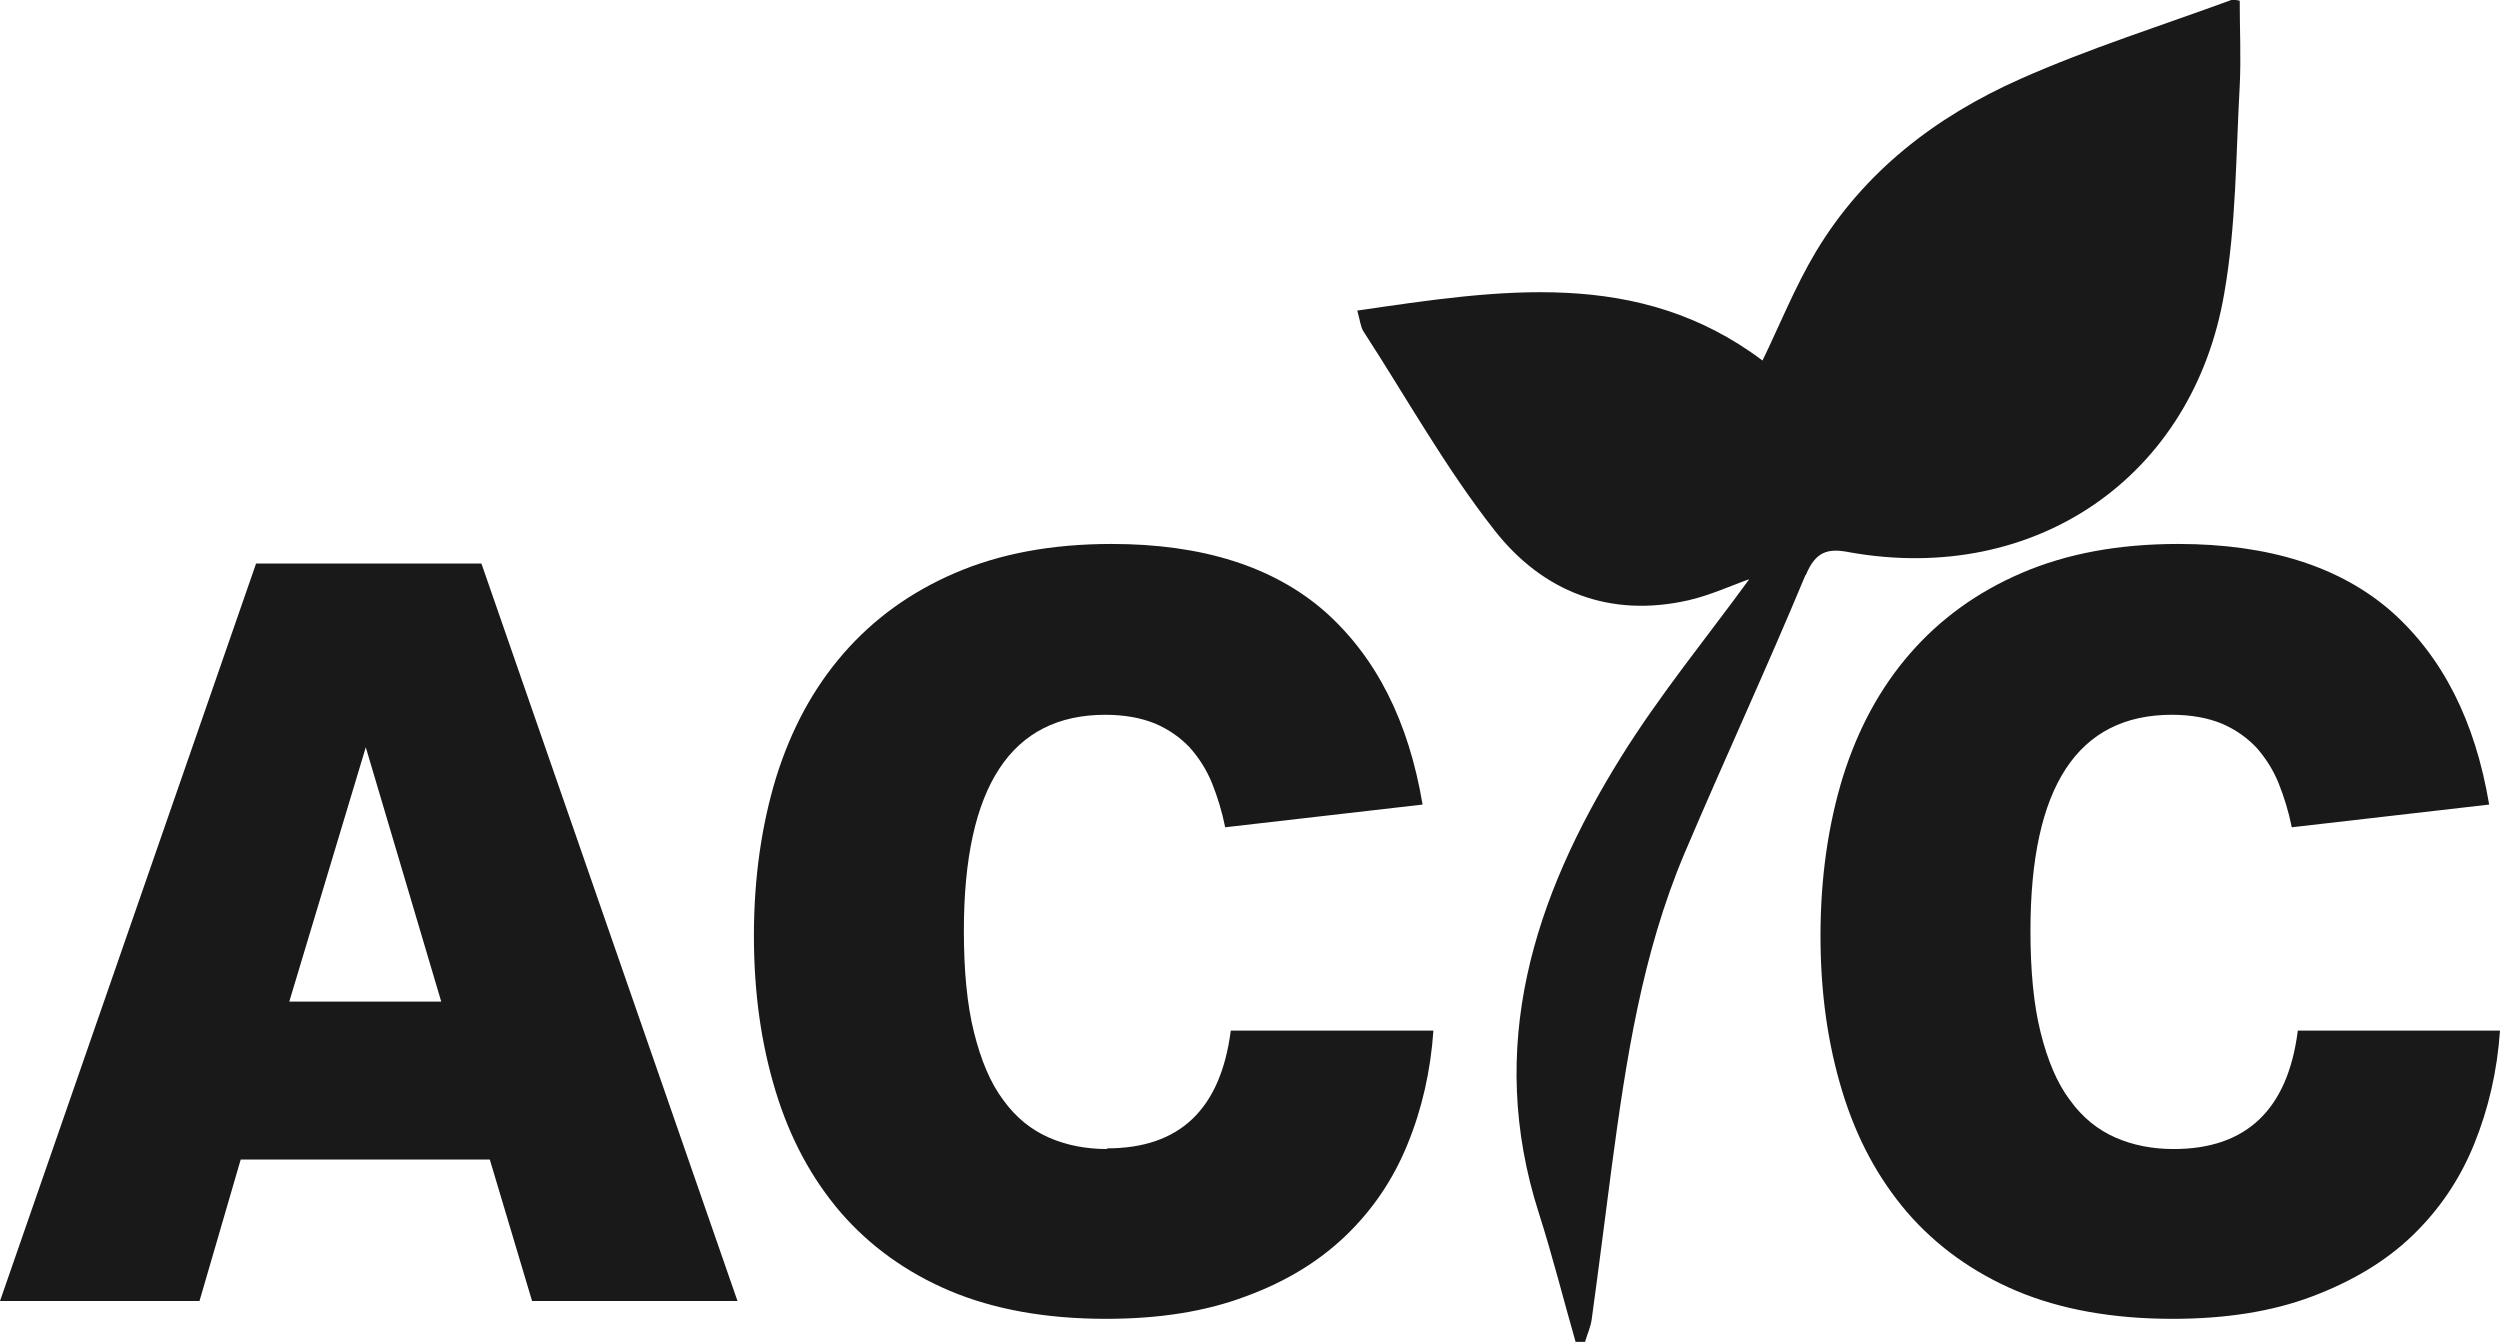 <svg xmlns="http://www.w3.org/2000/svg" id="Camada_1" data-name="Camada 1" viewBox="0 0 71.56 38.41"><defs><style>      .cls-1 {        fill: #191919;      }    </style></defs><path id="logo" class="cls-1" d="M51.68,16.46c-1.11,2.67-2.33,5.3-3.46,7.96-1.22,2.88-1.68,5.94-2.09,9.01-.19,1.45-.37,2.89-.57,4.34-.03.22-.13.43-.19.64-.09,0-.17,0-.27,0-.35-1.22-.66-2.46-1.05-3.68-1.53-4.77-.15-9.04,2.35-13.06,1.12-1.8,2.47-3.44,3.67-5.09-.49.17-1.09.45-1.73.6-2.27.52-4.19-.25-5.56-2-1.4-1.78-2.51-3.78-3.75-5.69-.09-.14-.1-.33-.18-.6,4.06-.59,8.05-1.24,11.6,1.43.49-1.01.93-2.11,1.52-3.1,1.38-2.31,3.45-3.89,5.86-4.96,1.96-.87,4.02-1.52,6.04-2.26.06-.02.14,0,.24.02,0,.82.04,1.63,0,2.44-.11,1.97-.1,3.98-.44,5.92-.89,5.28-5.42,8.37-10.72,7.43-.64-.13-.98-.02-1.26.65ZM13.78,16.13l7.33,21.11h-5.88l-1.21-4.05h-7.13l-1.18,4.05H0l7.33-21.11h6.45ZM12.63,28.67l-2.16-7.28-2.19,7.28h4.35ZM31.69,32.89c-.61,0-1.17-.11-1.67-.33s-.94-.57-1.3-1.07c-.37-.49-.64-1.14-.84-1.94-.2-.8-.29-1.77-.29-2.91,0-4.12,1.35-6.18,4.05-6.18.55,0,1.03.09,1.42.25.4.17.72.4.99.68.26.29.48.63.64,1.02.16.4.29.82.38,1.27l5.65-.65c-.4-2.39-1.33-4.22-2.79-5.52-1.47-1.29-3.51-1.94-6.11-1.94-1.72,0-3.2.28-4.48.83s-2.34,1.32-3.2,2.31c-.86.99-1.49,2.16-1.92,3.53-.42,1.37-.64,2.89-.64,4.54s.21,3.1.62,4.45c.41,1.35,1.03,2.5,1.86,3.47.83.96,1.88,1.72,3.13,2.25,1.26.53,2.75.8,4.47.8,1.52,0,2.85-.21,3.99-.64,1.15-.42,2.1-1,2.87-1.74s1.36-1.61,1.77-2.62c.41-1,.66-2.09.74-3.25h-5.8c-.29,2.25-1.46,3.37-3.54,3.37ZM65.77,29.52c-.29,2.25-1.48,3.37-3.55,3.37-.61,0-1.17-.11-1.67-.33s-.94-.57-1.3-1.07c-.37-.49-.64-1.14-.84-1.94-.2-.8-.29-1.77-.29-2.91,0-4.12,1.35-6.18,4.05-6.18.55,0,1.03.09,1.42.25.4.17.72.4.99.68.26.29.48.63.64,1.02.16.4.29.82.38,1.27l5.65-.65c-.4-2.39-1.33-4.22-2.79-5.52-1.47-1.29-3.51-1.94-6.11-1.94-1.72,0-3.2.28-4.48.83s-2.34,1.32-3.2,2.31-1.49,2.16-1.92,3.53c-.42,1.37-.64,2.89-.64,4.54s.21,3.1.62,4.45,1.03,2.5,1.86,3.47c.83.96,1.88,1.72,3.13,2.25,1.26.53,2.75.8,4.47.8,1.52,0,2.85-.21,3.99-.64s2.1-1,2.87-1.74c.77-.74,1.36-1.61,1.77-2.62s.66-2.09.74-3.25h-5.79Z"></path></svg>